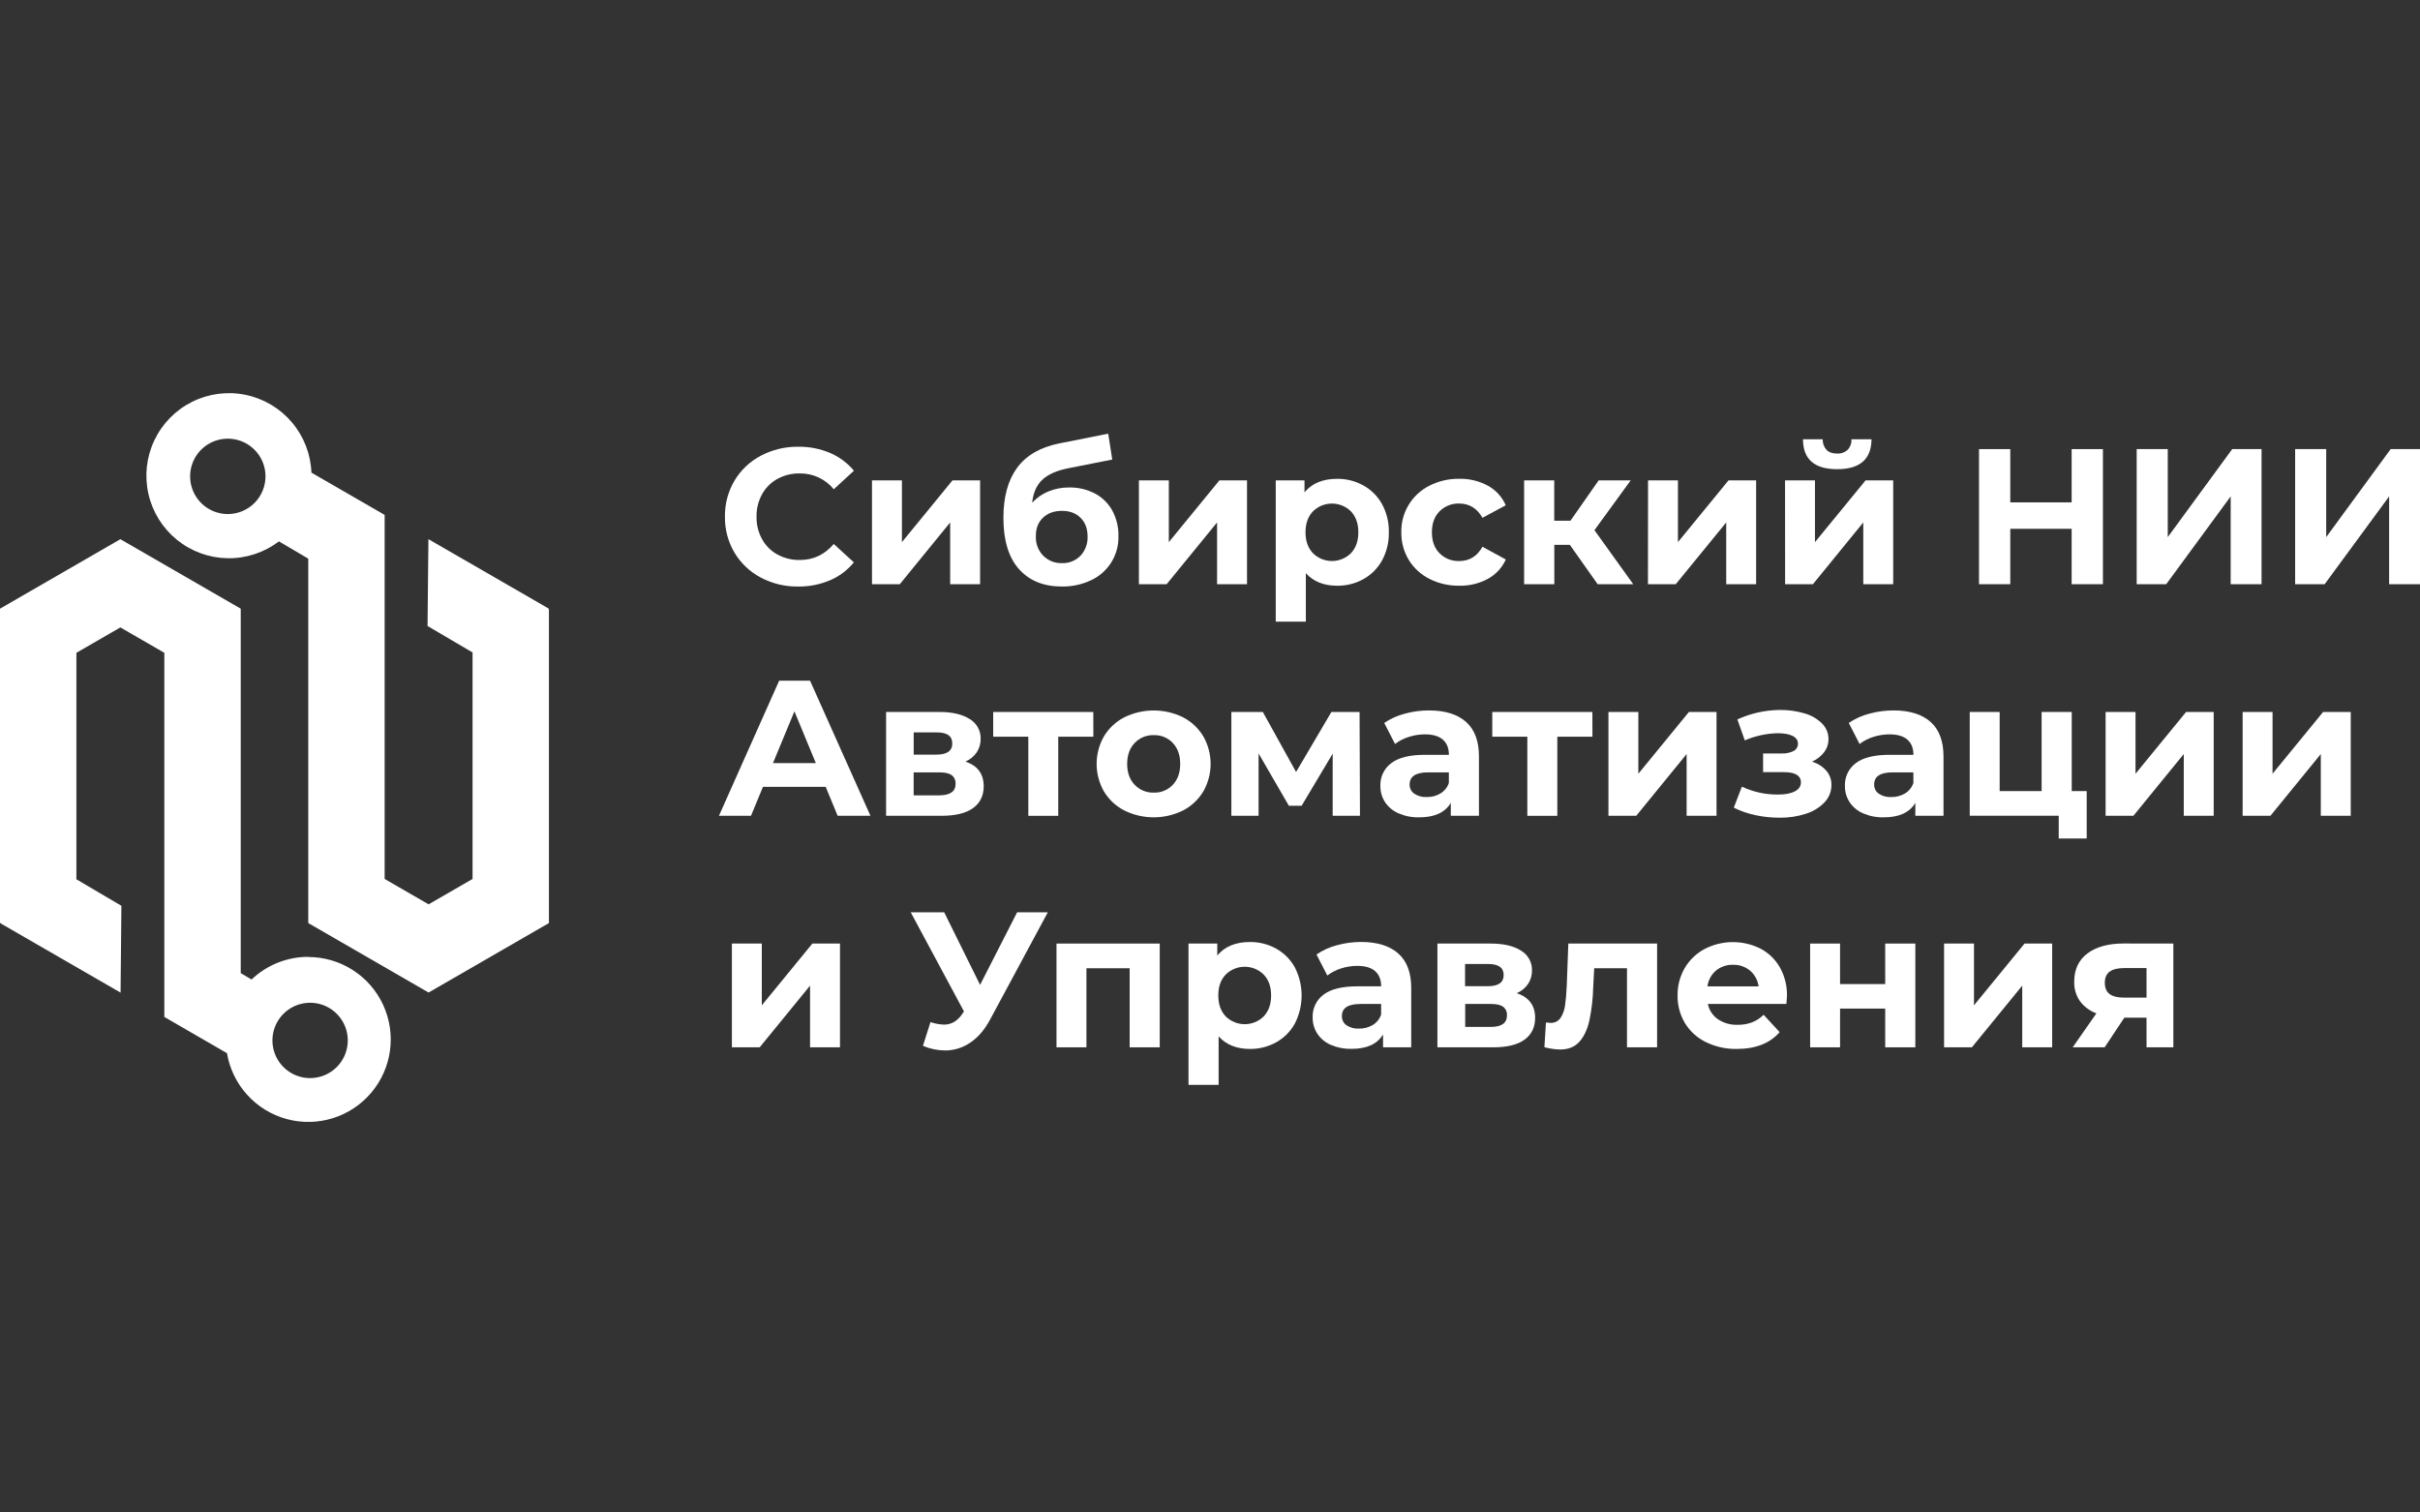 <?xml version="1.0" encoding="UTF-8"?> <svg xmlns="http://www.w3.org/2000/svg" width="640" height="400" viewBox="0 0 640 400" fill="none"><rect x="0" y="0" width="640" height="400" fill="#333333" stroke="none"/> <g clip-path="url(#clip0_1844_284)"> <path d="M145.033 161.083L145.111 160.951L113.299 142.585L113.071 165.556L124.974 172.553V232.452L113.349 239.166L101.724 232.452V136.172L82.359 124.995C82.177 120.109 80.36 115.425 77.199 111.695C74.038 107.964 69.717 105.403 64.927 104.421C60.137 103.44 55.156 104.094 50.783 106.281C46.41 108.467 42.897 112.058 40.807 116.479C38.718 120.899 38.173 125.893 39.26 130.66C40.347 135.427 43.003 139.691 46.802 142.769C50.602 145.847 55.324 147.56 60.213 147.634C65.102 147.709 69.874 146.139 73.765 143.178L81.524 147.742V244.118L113.29 262.461L113.317 262.506L145.17 244.118V161.083H145.033ZM60.246 135.949C58.274 135.949 56.347 135.364 54.708 134.269C53.069 133.173 51.791 131.617 51.037 129.795C50.282 127.974 50.085 125.97 50.469 124.036C50.854 122.102 51.803 120.326 53.197 118.932C54.592 117.538 56.368 116.589 58.301 116.204C60.235 115.82 62.239 116.017 64.06 116.771C65.882 117.526 67.439 118.804 68.534 120.443C69.629 122.082 70.214 124.009 70.214 125.981C70.214 128.624 69.164 131.16 67.294 133.029C65.425 134.898 62.889 135.949 60.246 135.949Z" fill="white"></path> <path d="M81.519 253.054C75.937 253.052 70.569 255.197 66.526 259.047L63.664 257.354V160.974L31.885 142.631L31.857 142.585L0 160.974V244.013H0.146L0.068 244.145L31.885 262.511L32.108 239.554L20.205 232.543V172.644L31.83 165.93L43.459 172.644V268.946L60.027 278.531C60.719 282.631 62.569 286.449 65.359 289.532C68.148 292.616 71.762 294.838 75.772 295.936C79.783 297.034 84.024 296.962 87.996 295.729C91.967 294.496 95.503 292.154 98.187 288.977C100.871 285.801 102.591 281.923 103.144 277.802C103.697 273.68 103.06 269.487 101.308 265.715C99.556 261.944 96.762 258.752 93.256 256.516C89.75 254.28 85.678 253.093 81.519 253.095V253.054ZM82.008 285.122C80.037 285.121 78.112 284.536 76.474 283.441C74.836 282.345 73.56 280.789 72.806 278.969C72.053 277.149 71.856 275.146 72.24 273.213C72.625 271.281 73.574 269.506 74.967 268.113C76.36 266.72 78.135 265.771 80.067 265.386C82 265.002 84.002 265.199 85.823 265.952C87.643 266.706 89.199 267.982 90.295 269.62C91.39 271.258 91.975 273.183 91.976 275.154C91.976 276.463 91.719 277.759 91.218 278.969C90.717 280.179 89.983 281.278 89.057 282.203C88.132 283.129 87.033 283.863 85.823 284.364C84.613 284.865 83.317 285.122 82.008 285.122Z" fill="white"></path> <path d="M201.185 152.74C198.311 151.222 195.91 148.944 194.243 146.154C192.54 143.275 191.667 139.982 191.719 136.638C191.666 133.292 192.54 129.997 194.243 127.117C195.91 124.328 198.311 122.051 201.185 120.536C204.241 118.92 207.655 118.099 211.112 118.149C214.002 118.107 216.87 118.667 219.533 119.792C221.974 120.839 224.134 122.448 225.836 124.488L220.505 129.39C219.419 128.062 218.047 126.996 216.492 126.271C214.937 125.547 213.238 125.182 211.523 125.205C209.453 125.166 207.408 125.666 205.589 126.656C203.88 127.6 202.474 129.008 201.532 130.718C200.538 132.535 200.036 134.581 200.076 136.651C200.036 138.722 200.538 140.768 201.532 142.585C202.474 144.294 203.881 145.7 205.589 146.642C207.407 147.636 209.452 148.138 211.523 148.098C215.095 148.098 218.089 146.686 220.505 143.863L225.813 148.728C224.119 150.8 221.946 152.429 219.482 153.475C216.819 154.597 213.952 155.157 211.062 155.118C207.622 155.166 204.226 154.348 201.185 152.74Z" fill="white"></path> <path d="M230.61 127.04H238.524V143.374L251.897 127.04H259.199V154.502H251.285V138.167L237.963 154.502H230.61V127.04Z" fill="white"></path> <path d="M289.615 130.536C291.543 131.567 293.129 133.137 294.179 135.054C295.283 137.125 295.836 139.445 295.785 141.791C295.847 144.23 295.194 146.635 293.906 148.708C292.618 150.781 290.752 152.431 288.538 153.457C286.111 154.593 283.457 155.16 280.779 155.113C275.983 155.113 272.215 153.574 269.473 150.495C266.732 147.415 265.363 142.898 265.366 136.944C265.366 131.43 266.565 127.032 268.962 123.749C271.36 120.466 275.043 118.313 280.012 117.291L293.079 114.689L294.151 121.535L282.618 123.817C279.487 124.426 277.164 125.447 275.649 126.88C274.133 128.313 273.24 130.338 272.97 132.955C274.164 131.657 275.628 130.636 277.26 129.965C278.997 129.255 280.86 128.9 282.737 128.92C285.129 128.874 287.494 129.429 289.615 130.536ZM285.758 146.966C287.028 145.585 287.7 143.757 287.625 141.882C287.625 139.807 287.003 138.156 285.758 136.93C284.514 135.704 282.872 135.095 280.833 135.104C278.761 135.104 277.088 135.713 275.813 136.93C274.538 138.147 273.916 139.798 273.946 141.882C273.909 142.815 274.062 143.746 274.396 144.619C274.729 145.491 275.236 146.287 275.886 146.957C276.531 147.608 277.303 148.119 278.154 148.458C279.006 148.796 279.918 148.955 280.833 148.924C281.748 148.965 282.66 148.81 283.51 148.469C284.359 148.128 285.126 147.61 285.758 146.948V146.966Z" fill="white"></path> <path d="M301.198 127.04H309.112V143.374L322.485 127.04H329.788V154.502H321.869V138.167L308.533 154.502H301.198V127.04Z" fill="white"></path> <path d="M360.586 128.395C362.658 129.551 364.365 131.265 365.511 133.342C366.738 135.623 367.353 138.183 367.295 140.773C367.354 143.361 366.739 145.92 365.511 148.199C364.365 150.278 362.659 151.993 360.586 153.151C358.455 154.332 356.053 154.938 353.617 154.908C350.111 154.908 347.355 153.802 345.346 151.59V164.401H337.387V127.039H344.991V130.207C346.968 127.825 349.844 126.633 353.617 126.633C356.053 126.605 358.455 127.212 360.586 128.395ZM357.268 146.309C358.579 144.931 359.234 143.085 359.23 140.773C359.227 138.46 358.573 136.613 357.268 135.232C355.93 133.912 354.127 133.172 352.247 133.172C350.368 133.172 348.565 133.912 347.227 135.232C345.916 136.61 345.26 138.457 345.26 140.773C345.26 143.088 345.916 144.934 347.227 146.309C348.565 147.629 350.368 148.369 352.247 148.369C354.127 148.369 355.93 147.629 357.268 146.309Z" fill="white"></path> <path d="M378.039 153.096C375.782 151.965 373.885 150.226 372.563 148.075C371.237 145.873 370.557 143.343 370.6 140.773C370.543 138.226 371.211 135.716 372.526 133.535C373.841 131.353 375.748 129.59 378.026 128.45C380.467 127.21 383.174 126.583 385.913 126.624C388.553 126.566 391.164 127.196 393.489 128.45C395.598 129.601 397.26 131.425 398.213 133.63L392.056 136.944C390.629 134.424 388.57 133.165 385.881 133.165C384.927 133.136 383.977 133.302 383.091 133.654C382.204 134.006 381.398 134.535 380.723 135.209C379.363 136.569 378.683 138.424 378.683 140.773C378.683 143.122 379.363 144.976 380.723 146.337C381.398 147.01 382.204 147.539 383.091 147.89C383.978 148.241 384.927 148.406 385.881 148.377C388.601 148.377 390.659 147.117 392.056 144.598L398.231 147.966C397.253 150.136 395.595 151.929 393.507 153.073C391.185 154.333 388.572 154.963 385.931 154.899C383.193 154.948 380.484 154.329 378.039 153.096Z" fill="white"></path> <path d="M415.168 144.091H411.06V154.502H403.073V127.04H411.038V137.71H415.332L422.786 127.04H431.257L421.672 140.212L431.932 154.502H422.521L415.168 144.091Z" fill="white"></path> <path d="M435.843 127.04H443.753V143.374L457.126 127.04H464.428V154.502H456.519V138.167L443.173 154.502H435.825L435.843 127.04Z" fill="white"></path> <path d="M472.078 127.04H479.992V143.375L493.378 127.04H500.681V154.502H492.767V138.167L479.449 154.502H472.096L472.078 127.04ZM476.824 116.168H482.032C482 117.188 482.355 118.183 483.027 118.952C483.657 119.615 484.585 119.947 485.811 119.947C486.325 119.98 486.841 119.909 487.327 119.738C487.813 119.567 488.26 119.3 488.641 118.952C488.987 118.58 489.254 118.141 489.425 117.662C489.596 117.184 489.668 116.675 489.636 116.168H494.944C494.91 121.444 491.883 124.082 485.861 124.082C479.84 124.082 476.827 121.444 476.824 116.168Z" fill="white"></path> <path d="M556.144 118.774V154.502H547.874V139.851H531.644V154.502H523.374V118.774H531.644V132.859H547.874V118.774H556.144Z" fill="white"></path> <path d="M565.076 118.774H573.291V142.051L590.338 118.774H598.097V154.502H589.932V131.28L572.885 154.502H565.076V118.774Z" fill="white"></path> <path d="M606.979 118.774H615.194V142.051L632.241 118.774H640V154.502H631.835V131.28L614.784 154.502H606.979V118.774Z" fill="white"></path> <path d="M218.36 208.093H201.774L198.611 215.747H190.136L206.06 180.02H214.23L230.204 215.747H221.532L218.36 208.093ZM215.759 201.818L210.095 188.125L204.426 201.818H215.759Z" fill="white"></path> <path d="M260.153 207.943C260.153 210.426 259.218 212.347 257.346 213.707C255.475 215.067 252.685 215.747 248.976 215.747H234.339V188.29H248.373C251.809 188.29 254.497 188.911 256.438 190.152C257.347 190.684 258.096 191.449 258.607 192.37C259.119 193.29 259.374 194.33 259.346 195.382C259.371 196.661 259.007 197.917 258.3 198.983C257.555 200.058 256.52 200.898 255.315 201.407C258.541 202.496 260.153 204.675 260.153 207.943ZM241.637 199.572H247.657C250.45 199.572 251.845 198.585 251.842 196.61C251.839 194.635 250.444 193.665 247.657 193.698H241.637V199.572ZM252.714 207.331C252.748 206.89 252.673 206.446 252.495 206.041C252.316 205.636 252.04 205.281 251.692 205.008C251.01 204.515 249.937 204.269 248.474 204.269H241.628V210.343H248.314C251.244 210.343 252.711 209.338 252.714 207.327V207.331Z" fill="white"></path> <path d="M289.154 194.826H279.866V215.752H271.951V194.826H262.664V188.29H289.135L289.154 194.826Z" fill="white"></path> <path d="M297.346 214.346C295.12 213.205 293.255 211.467 291.961 209.326C290.688 207.102 290.019 204.585 290.019 202.023C290.019 199.461 290.688 196.944 291.961 194.721C293.253 192.578 295.118 190.839 297.346 189.7C299.76 188.512 302.415 187.894 305.105 187.894C307.796 187.894 310.45 188.512 312.864 189.7C315.081 190.844 316.936 192.583 318.222 194.721C319.495 196.944 320.164 199.461 320.164 202.023C320.164 204.585 319.495 207.102 318.222 209.326C316.935 211.462 315.08 213.2 312.864 214.346C310.45 215.535 307.796 216.153 305.105 216.153C302.415 216.153 299.76 215.535 297.346 214.346ZM310.158 207.559C311.469 206.181 312.123 204.334 312.12 202.019C312.117 199.703 311.463 197.858 310.158 196.482C309.514 195.803 308.734 195.268 307.869 194.911C307.003 194.555 306.072 194.386 305.137 194.415C304.197 194.386 303.262 194.556 302.391 194.912C301.521 195.268 300.735 195.803 300.085 196.482C298.761 197.861 298.098 199.706 298.095 202.019C298.092 204.331 298.755 206.178 300.085 207.559C300.735 208.238 301.521 208.772 302.392 209.127C303.262 209.483 304.197 209.651 305.137 209.622C306.072 209.652 307.003 209.484 307.868 209.128C308.734 208.773 309.514 208.238 310.158 207.559Z" fill="white"></path> <path d="M352.444 215.747V199.317L344.228 213.096H340.86L332.846 199.262V215.747H325.648V188.29H333.968L342.763 204.164L352.106 188.29H359.555L359.66 215.747H352.444Z" fill="white"></path> <path d="M387.711 190.919C389.993 192.945 391.132 195.999 391.129 200.079V215.747H383.681V212.329C382.184 214.882 379.393 216.158 375.31 216.158C373.428 216.203 371.559 215.837 369.833 215.086C368.389 214.461 367.155 213.433 366.282 212.124C365.46 210.847 365.034 209.356 365.059 207.838C365.014 206.675 365.253 205.52 365.756 204.471C366.259 203.422 367.009 202.511 367.944 201.818C369.867 200.354 372.835 199.622 376.848 199.622H383.179C383.179 197.882 382.651 196.546 381.595 195.615C380.539 194.684 378.957 194.216 376.848 194.209C375.383 194.212 373.928 194.444 372.535 194.899C371.235 195.301 370.018 195.932 368.939 196.761L366.081 191.197C367.723 190.078 369.544 189.25 371.467 188.751C373.569 188.17 375.74 187.879 377.921 187.884C382.171 187.884 385.435 188.895 387.711 190.919ZM380.924 209.855C381.98 209.224 382.776 208.237 383.169 207.071V204.264H377.693C374.431 204.264 372.798 205.329 372.795 207.459C372.779 207.931 372.88 208.399 373.089 208.822C373.299 209.245 373.61 209.61 373.996 209.883C374.964 210.536 376.119 210.857 377.286 210.795C378.562 210.823 379.821 210.497 380.924 209.855Z" fill="white"></path> <path d="M421.142 194.826H411.854V215.752H403.922V194.826H394.652V188.29H421.124L421.142 194.826Z" fill="white"></path> <path d="M425.374 188.29H433.283V204.625L446.656 188.29H453.958V215.747H446.049V199.417L432.726 215.747H425.374V188.29Z" fill="white"></path> <path d="M482.977 203.808C483.883 204.854 484.371 206.198 484.346 207.582C484.361 209.277 483.722 210.911 482.562 212.146C481.211 213.556 479.527 214.602 477.664 215.186C475.39 215.929 473.009 216.289 470.617 216.254C468.491 216.256 466.371 216.035 464.291 215.592C462.292 215.177 460.353 214.509 458.522 213.602L460.668 208.039C463.662 209.456 466.94 210.171 470.252 210.129C472.123 210.129 473.595 209.849 474.666 209.289C475.737 208.729 476.274 207.938 476.277 206.916C476.291 206.509 476.194 206.107 475.996 205.751C475.798 205.396 475.507 205.101 475.154 204.898C474.401 204.442 473.328 204.209 471.886 204.209H466.272V199.262H471.17C472.274 199.321 473.375 199.093 474.364 198.6C474.714 198.413 475.004 198.133 475.202 197.79C475.4 197.447 475.499 197.056 475.487 196.66C475.487 195.775 475.019 195.095 474.081 194.62C473.144 194.145 471.818 193.91 470.102 193.913C467.117 193.984 464.173 194.625 461.43 195.802L459.472 190.261C462.967 188.665 466.757 187.813 470.599 187.76C472.854 187.727 475.1 188.034 477.263 188.673C479.005 189.161 480.594 190.085 481.882 191.357C482.42 191.896 482.846 192.537 483.136 193.242C483.425 193.947 483.571 194.702 483.566 195.465C483.575 196.729 483.161 197.96 482.388 198.961C481.55 200.043 480.451 200.894 479.193 201.434C480.655 201.849 481.967 202.673 482.977 203.808Z" fill="white"></path> <path d="M510.562 190.919C512.844 192.945 513.985 195.999 513.985 200.079V215.747H506.532V212.329C505.035 214.882 502.245 216.158 498.162 216.158C496.28 216.203 494.411 215.837 492.685 215.086C491.24 214.463 490.008 213.434 489.138 212.124C488.314 210.848 487.887 209.356 487.911 207.838C487.866 206.675 488.105 205.52 488.607 204.471C489.11 203.422 489.861 202.511 490.795 201.818C492.718 200.354 495.686 199.622 499.7 199.622H506.03C506.03 197.882 505.502 196.546 504.446 195.615C503.391 194.684 501.808 194.216 499.7 194.209C498.236 194.211 496.782 194.444 495.391 194.899C494.09 195.3 492.87 195.931 491.79 196.761L488.933 191.197C490.574 190.078 492.396 189.25 494.319 188.751C496.421 188.171 498.592 187.879 500.772 187.884C505.02 187.884 508.283 188.895 510.562 190.919ZM503.775 209.855C504.832 209.224 505.628 208.237 506.021 207.071V204.264H500.544C497.276 204.264 495.642 205.329 495.642 207.459C495.627 207.931 495.729 208.399 495.938 208.822C496.147 209.244 496.458 209.609 496.843 209.883C497.811 210.536 498.966 210.857 500.133 210.795C501.411 210.824 502.671 210.498 503.775 209.855Z" fill="white"></path> <path d="M551.854 209.216V221.754H544.455V215.729H520.923V188.29H528.837V209.216H539.932V188.29H547.897V209.216H551.854Z" fill="white"></path> <path d="M556.856 188.29H564.766V204.625L578.138 188.29H585.441V215.747H577.527V199.417L564.204 215.747H556.856V188.29Z" fill="white"></path> <path d="M593.095 188.29H601.004V204.625L614.377 188.29H621.68V215.747H613.766V199.417L600.443 215.747H593.095V188.29Z" fill="white"></path> <path d="M193.559 249.54H201.468V265.87L214.841 249.54H222.144V276.979H214.229V260.667L200.907 276.979H193.559V249.54Z" fill="white"></path> <path d="M277.109 241.27L261.897 269.544C260.436 272.283 258.676 274.343 256.616 275.724C254.644 277.09 252.301 277.82 249.902 277.814C247.901 277.789 245.925 277.373 244.083 276.591L246.077 270.311C247.229 270.705 248.431 270.929 249.647 270.977C250.611 270.989 251.559 270.731 252.385 270.234C253.3 269.642 254.068 268.849 254.631 267.915L254.941 267.504L240.852 241.27H249.701L259.195 260.462L268.994 241.27H277.109Z" fill="white"></path> <path d="M306.707 249.54V276.979H298.752V256.071H287.319V276.979H279.405V249.54H306.707Z" fill="white"></path> <path d="M337.515 250.891C339.588 252.047 341.295 253.763 342.439 255.843C343.615 258.142 344.229 260.687 344.229 263.269C344.229 265.851 343.615 268.396 342.439 270.695C341.295 272.774 339.588 274.49 337.515 275.647C335.385 276.83 332.982 277.438 330.545 277.408C327.043 277.408 324.288 276.302 322.28 274.09V286.902H314.315V249.54H321.924V252.703C323.895 250.32 326.769 249.129 330.545 249.129C332.982 249.1 335.385 249.707 337.515 250.891ZM334.197 268.805C335.508 267.427 336.164 265.581 336.164 263.269C336.164 260.956 335.508 259.111 334.197 257.733C332.859 256.412 331.055 255.672 329.176 255.672C327.297 255.672 325.493 256.412 324.156 257.733C322.844 259.105 322.19 260.95 322.193 263.269C322.196 265.587 322.85 267.433 324.156 268.805C325.493 270.125 327.297 270.865 329.176 270.865C331.055 270.865 332.859 270.125 334.197 268.805Z" fill="white"></path> <path d="M369.797 252.169C372.079 254.189 373.218 257.243 373.215 261.329V276.979H365.766V273.561C364.269 276.111 361.479 277.387 357.396 277.39C355.514 277.433 353.646 277.067 351.919 276.317C350.475 275.692 349.242 274.664 348.368 273.355C347.55 272.077 347.125 270.587 347.145 269.07C347.1 267.907 347.34 266.75 347.842 265.701C348.345 264.651 349.096 263.74 350.029 263.045C351.952 261.585 354.921 260.853 358.934 260.85H365.264C365.264 259.115 364.736 257.78 363.681 256.842C362.625 255.905 361.043 255.438 358.934 255.441C357.469 255.441 356.013 255.674 354.621 256.13C353.321 256.532 352.103 257.162 351.024 257.993L348.167 252.429C349.808 251.308 351.63 250.479 353.553 249.978C355.655 249.4 357.826 249.108 360.007 249.111C364.254 249.129 367.518 250.148 369.797 252.169ZM363.01 271.101C364.066 270.471 364.862 269.486 365.255 268.321V265.514H359.778C356.517 265.514 354.884 266.579 354.881 268.709C354.865 269.181 354.966 269.65 355.176 270.074C355.385 270.498 355.696 270.863 356.081 271.137C357.054 271.781 358.208 272.093 359.372 272.027C360.647 272.059 361.905 271.738 363.01 271.101Z" fill="white"></path> <path d="M405.985 269.188C405.985 271.671 405.05 273.594 403.179 274.957C401.307 276.32 398.512 276.994 394.794 276.979H380.144V249.54H394.183C397.615 249.54 400.308 250.161 402.243 251.402C403.152 251.933 403.902 252.699 404.414 253.619C404.927 254.539 405.182 255.58 405.155 256.632C405.177 257.911 404.813 259.166 404.11 260.233C403.364 261.309 402.327 262.15 401.12 262.657C404.367 263.743 405.988 265.92 405.985 269.188ZM387.455 260.818H393.48C396.27 260.818 397.665 259.832 397.665 257.86C397.665 255.888 396.27 254.918 393.48 254.948H387.455V260.818ZM398.532 268.577C398.57 268.137 398.498 267.695 398.324 267.29C398.15 266.884 397.878 266.528 397.533 266.254C396.851 265.761 395.786 265.514 394.338 265.514H387.492V271.589H394.178C397.081 271.589 398.532 270.585 398.532 268.577Z" fill="white"></path> <path d="M438.24 249.54V276.979H430.28V256.071H421.608L421.353 260.918C421.285 263.938 420.942 266.946 420.33 269.905C419.786 272.287 418.902 274.159 417.679 275.519C416.455 276.879 414.753 277.559 412.571 277.559C411.175 277.524 409.788 277.318 408.441 276.947L408.847 270.411C409.236 270.47 409.627 270.505 410.02 270.516C410.541 270.549 411.061 270.446 411.53 270.218C412 269.99 412.402 269.645 412.699 269.216C413.345 268.214 413.755 267.08 413.9 265.898C414.103 264.55 414.256 262.771 414.356 260.562L414.762 249.54H438.24Z" fill="white"></path> <path d="M472.438 265.514H451.663C451.994 267.15 452.946 268.595 454.319 269.544C455.855 270.576 457.678 271.095 459.527 271.028C460.822 271.049 462.111 270.833 463.329 270.389C464.483 269.933 465.533 269.247 466.414 268.371L470.649 272.967C468.066 275.925 464.29 277.405 459.321 277.408C456.477 277.459 453.661 276.833 451.106 275.583C448.828 274.47 446.916 272.728 445.597 270.562C444.285 268.355 443.613 265.827 443.657 263.259C443.619 260.706 444.279 258.19 445.565 255.984C446.823 253.859 448.642 252.122 450.823 250.964C453.105 249.786 455.633 249.166 458.201 249.152C460.768 249.139 463.303 249.733 465.597 250.886C467.749 252.019 469.53 253.748 470.727 255.866C472.004 258.165 472.647 260.762 472.589 263.392C472.589 263.474 472.539 264.2 472.438 265.514ZM453.808 256.683C452.562 257.747 451.76 259.241 451.562 260.868H465.081C464.872 259.252 464.072 257.771 462.836 256.71C461.576 255.662 459.978 255.108 458.34 255.154C456.695 255.102 455.086 255.645 453.808 256.683Z" fill="white"></path> <path d="M478.714 249.54H486.628V260.256H498.568V249.54H506.532V276.979H498.568V266.737H486.628V276.979H478.714V249.54Z" fill="white"></path> <path d="M514.136 249.54H522.045V265.87L535.418 249.54H542.721V276.979H534.807V260.667L521.488 276.979H514.136V249.54Z" fill="white"></path> <path d="M574.77 249.54V276.979H567.677V269.138H561.808L556.6 276.979H548.147L554.423 267.997C552.681 267.37 551.164 266.242 550.06 264.756C549.027 263.249 548.5 261.453 548.554 259.626C548.554 256.395 549.719 253.903 552.05 252.15C554.381 250.398 557.588 249.521 561.671 249.521L574.77 249.54ZM557.956 256.938C557.089 257.55 556.65 258.54 556.65 259.9C556.65 261.26 557.07 262.255 557.905 262.885C558.741 263.515 560.005 263.83 561.707 263.83H567.677V256.021H561.808C560.107 256.021 558.823 256.327 557.956 256.938Z" fill="white"></path> </g> <defs> <clipPath id="clip0_1844_284"> <rect width="640" height="192.687" fill="white" transform="translate(0 104)"></rect> </clipPath> </defs> </svg> 